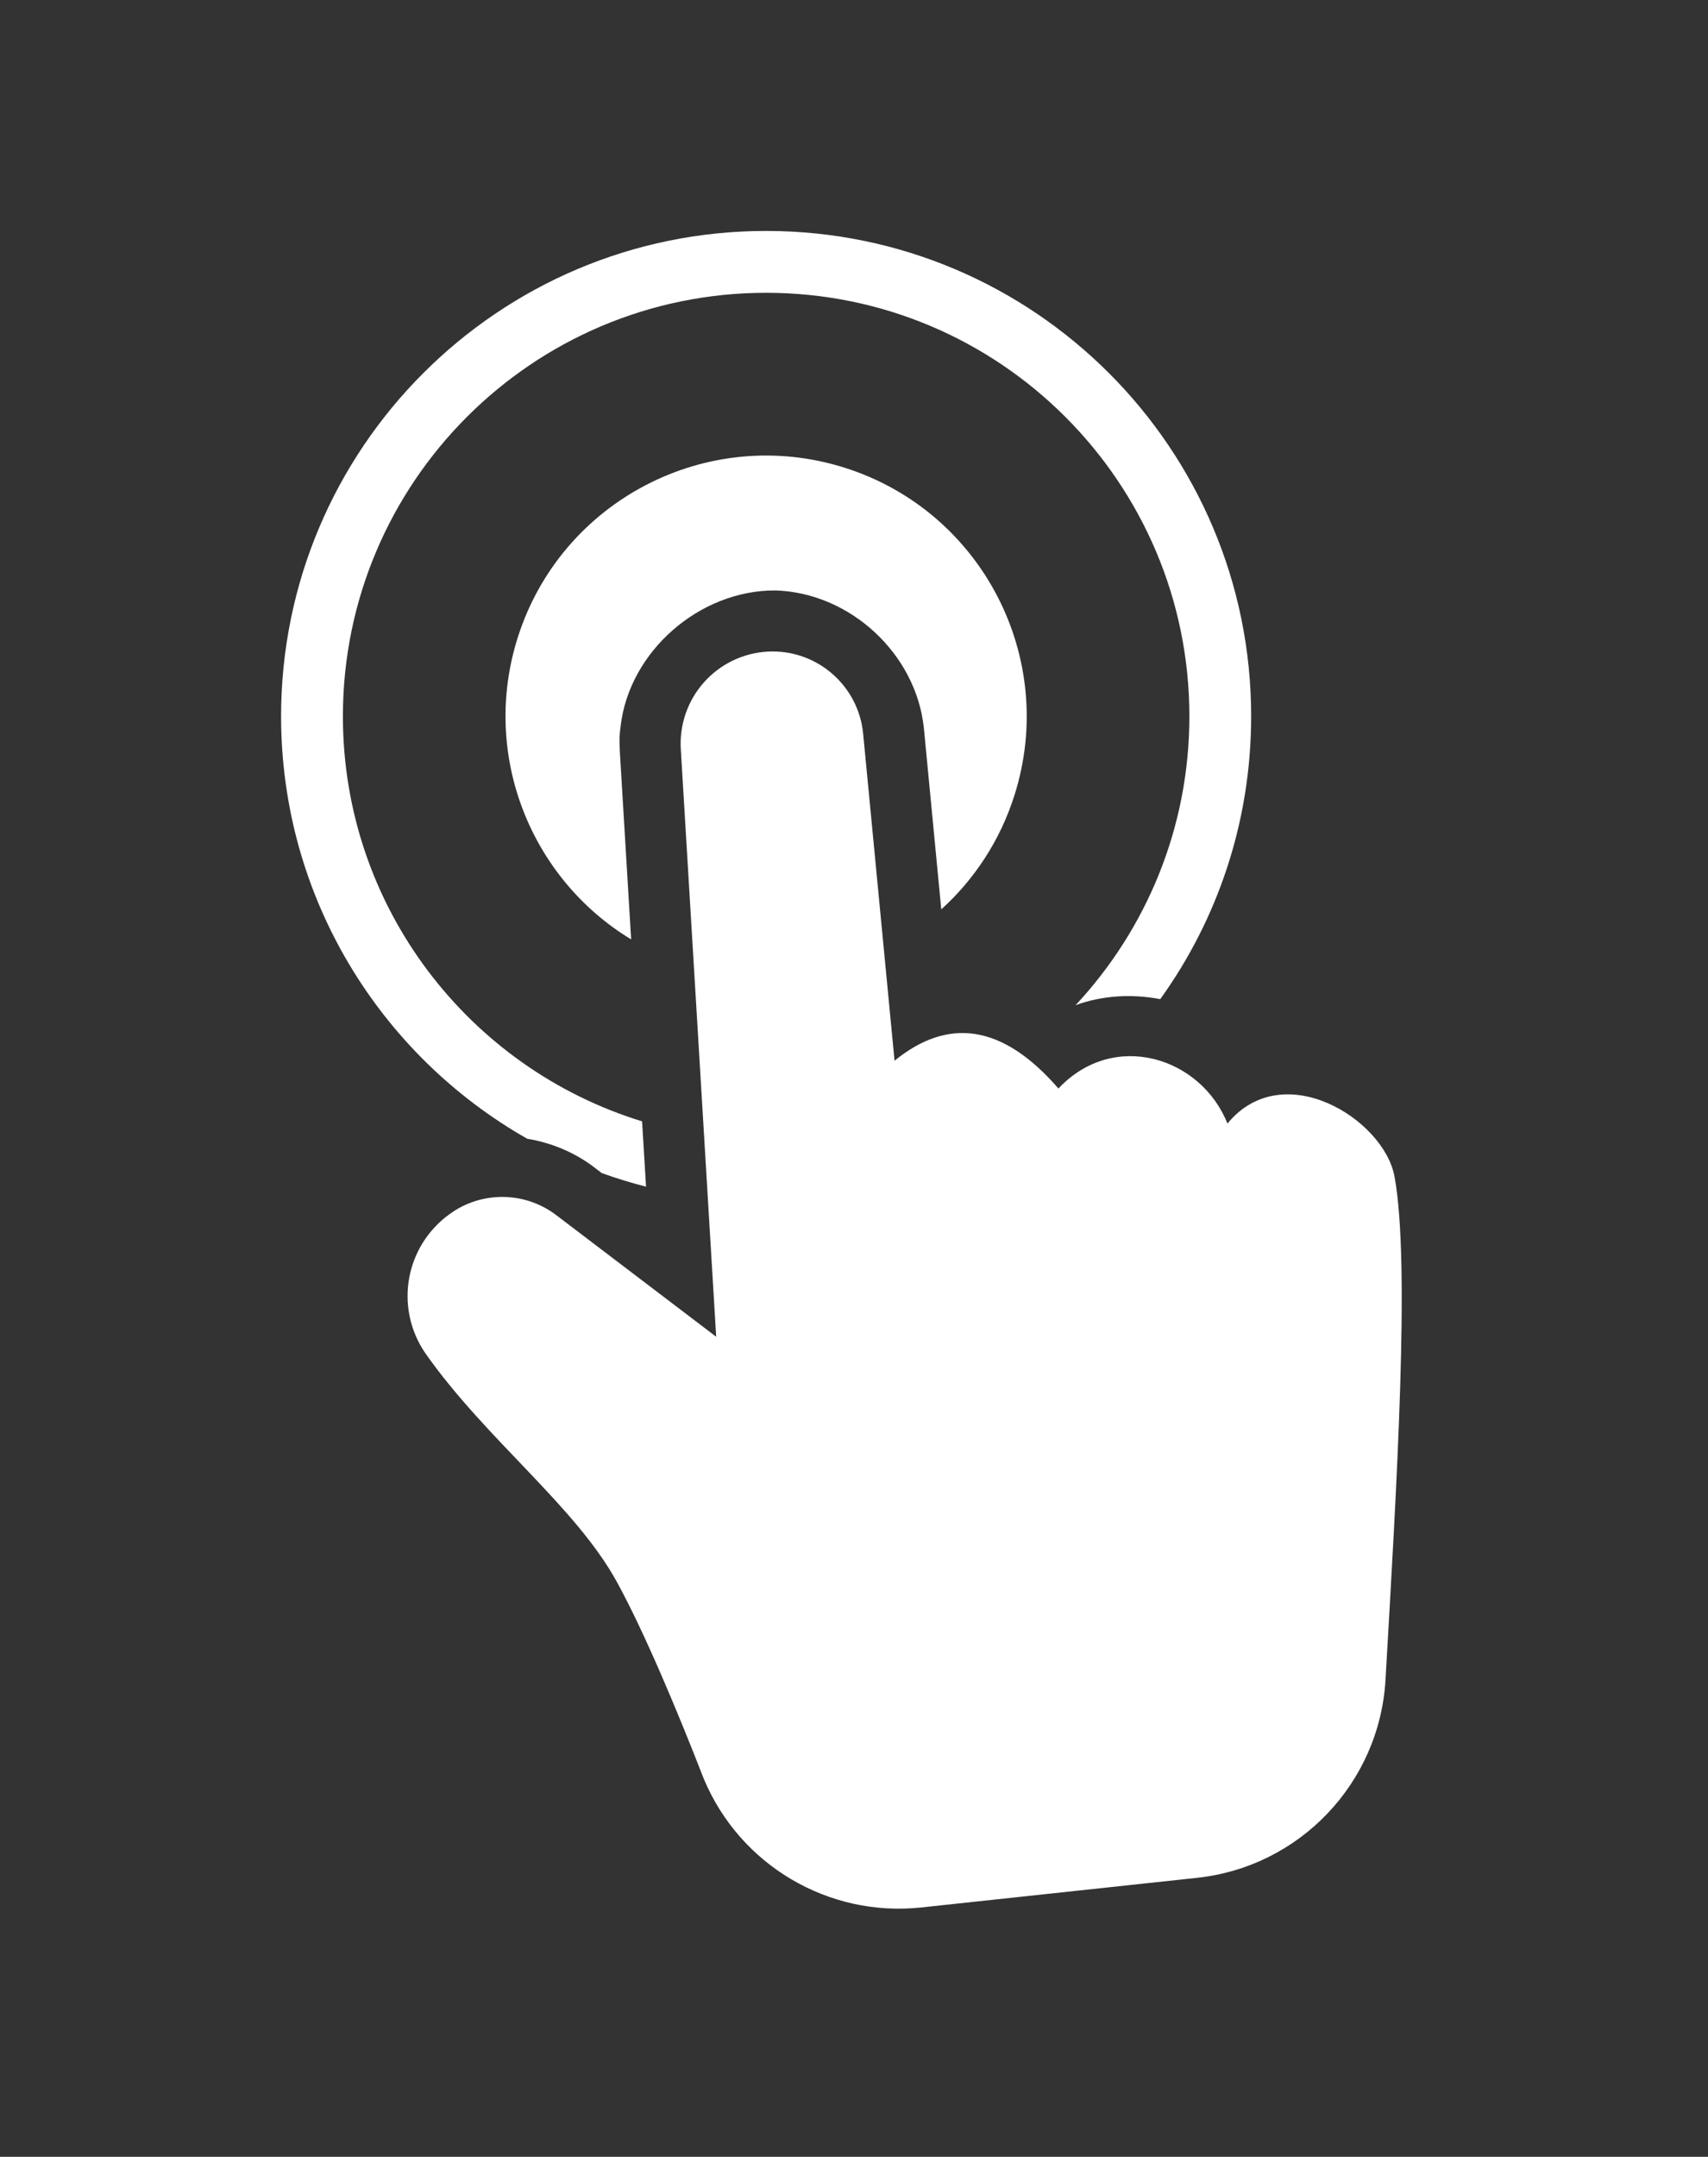 <?xml version="1.0" encoding="UTF-8" standalone="no"?><!DOCTYPE svg PUBLIC "-//W3C//DTD SVG 1.1//EN" "http://www.w3.org/Graphics/SVG/1.1/DTD/svg11.dtd"><svg width="100%" height="100%" viewBox="0 0 42 53" version="1.1" xmlns="http://www.w3.org/2000/svg" xmlns:xlink="http://www.w3.org/1999/xlink" xml:space="preserve" xmlns:serif="http://www.serif.com/" style="fill-rule:evenodd;clip-rule:evenodd;stroke-linejoin:round;stroke-miterlimit:1.414;"><rect x="0" y="0" width="42" height="53" fill="#333333" stroke="none"/><path d="M17.611,32.848c0,0 -0.595,-9.871 -0.87,-14.439c-0.036,-0.602 0.169,-1.192 0.569,-1.642c0.401,-0.45 0.964,-0.721 1.565,-0.755c0,0 0.001,0 0.001,0c1.197,-0.066 2.234,0.825 2.349,2.018c0.286,2.984 0.772,8.035 0.772,8.035c1.296,-1.055 2.636,-0.924 4.03,0.683c1.362,-1.449 3.506,-0.771 4.156,0.861c1.363,-1.657 3.847,-0.111 4.108,1.301c0.393,2.129 0.05,7.644 -0.221,12.366c-0.147,2.538 -2.107,4.597 -4.635,4.868c-2.137,0.23 -4.694,0.504 -6.78,0.728c-2.284,0.245 -4.458,-1.039 -5.347,-3.157c-0.663,-1.703 -1.47,-3.623 -2.137,-4.839c-1.024,-1.868 -3.217,-3.499 -4.71,-5.62c-0.382,-0.554 -0.523,-1.239 -0.39,-1.898c0.133,-0.66 0.529,-1.237 1.096,-1.599c-0.001,-0.001 -0.001,-0.001 -0.001,-0.001c0.777,-0.496 1.781,-0.455 2.514,0.103c1.524,1.158 3.931,2.987 3.931,2.987Z" style="fill:#fff;"/><path d="M12.966,27.983c-3.614,-2.05 -6.054,-5.933 -6.054,-10.381c0,-6.582 5.345,-11.927 11.927,-11.927c6.583,0 11.927,5.345 11.927,11.927c0,2.593 -0.828,4.993 -2.235,6.95c-0.706,-0.135 -1.434,-0.089 -2.082,0.148c1.735,-1.86 2.798,-4.356 2.798,-7.098c0,-5.744 -4.664,-10.407 -10.408,-10.407c-5.744,0 -10.407,4.663 -10.407,10.407c0,4.683 3.099,8.648 7.357,9.953l0.097,1.605c-0.37,-0.094 -0.733,-0.206 -1.089,-0.334l-0.215,-0.164c-0.479,-0.356 -1.037,-0.584 -1.616,-0.679Z" style="fill:#fff;"/><path d="M15.52,23.084c-2.473,-1.496 -3.7,-4.541 -2.789,-7.417c1.068,-3.371 4.673,-5.241 8.044,-4.172c3.371,1.068 5.24,4.672 4.172,8.043c-0.354,1.119 -0.988,2.072 -1.801,2.808l-0.429,-4.468c-0.198,-1.822 -1.818,-3.312 -3.646,-3.369c-1.877,-0.011 -3.602,1.507 -3.81,3.339c-0.023,0.197 -0.037,0.234 -0.018,0.641l0.277,4.595Z" style="fill:#fff;"/></svg>